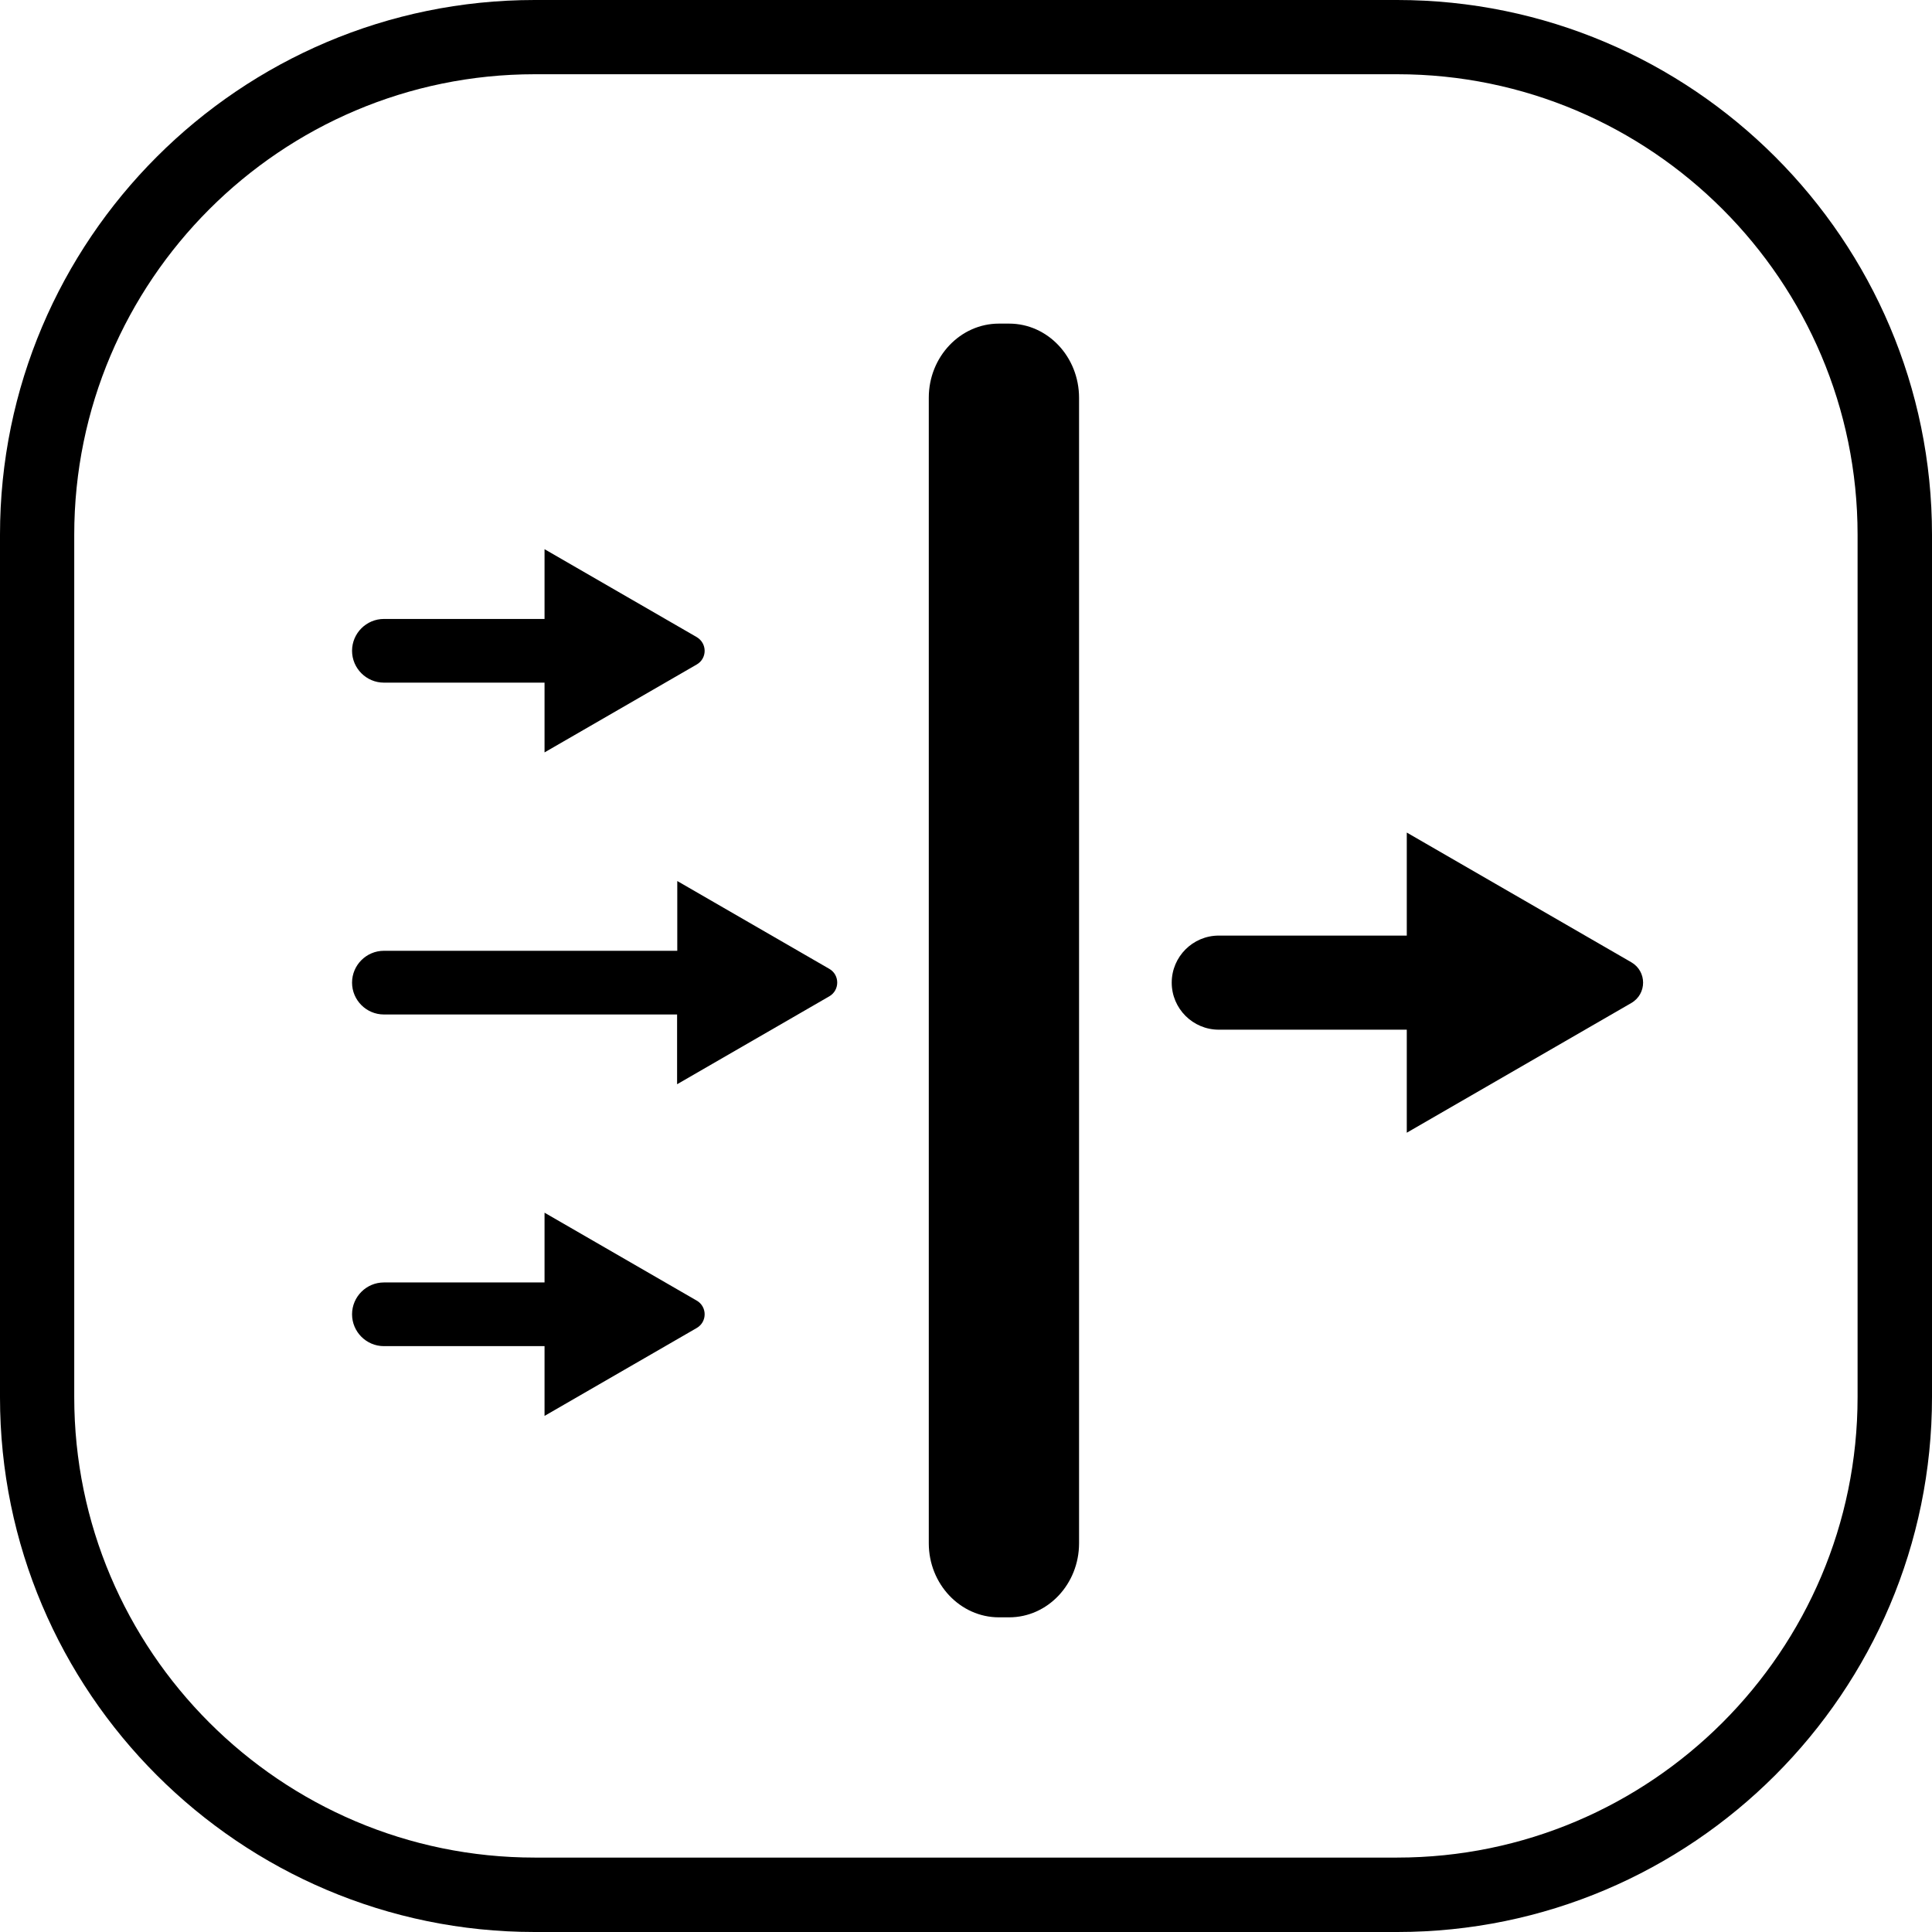 <?xml version="1.0" encoding="utf-8"?>
<!-- Generator: Adobe Illustrator 28.0.0, SVG Export Plug-In . SVG Version: 6.00 Build 0)  -->
<svg version="1.1" id="Layer_1" xmlns="http://www.w3.org/2000/svg" xmlns:xlink="http://www.w3.org/1999/xlink" x="0px" y="0px"
	 viewBox="0 0 1080 1080" style="enable-background:new 0 0 1080 1080;" xml:space="preserve">
<g>
	<g>
		<path d="M781.1,1080H298.9C134.1,1080,0,945.9,0,781.1V298.9C0,134.1,134.1,0,298.9,0h482.1C945.9,0,1080,134.1,1080,298.9v482.1
			C1080,945.9,945.9,1080,781.1,1080z M298.9,41.5C157,41.5,41.5,157,41.5,298.9v482.1c0,141.9,115.5,257.4,257.4,257.4h482.1
			c141.9,0,257.4-115.5,257.4-257.4V298.9C1038.4,157,923,41.5,781.1,41.5L298.9,41.5L298.9,41.5z"/>
	</g>
	<g>
		<g>
			<path d="M564.1,180.9h-5.7c-21.6,0-39.2,18.6-39.2,41.4v640.4c0,22.8,17.6,41.4,39.2,41.4h5.7c21.6,0,39.1-18.6,39.1-41.4V222.4
				C603.2,199.5,585.7,180.9,564.1,180.9"/>
		</g>
		<g>
			<path d="M911.9,537.9l-125.5-72.5V523H681.3c-14.5,0-26.3,11.8-26.3,26.3c0,14.5,11.8,26.3,26.3,26.3h105.1v57.6l125.5-72.5
				C920.7,555.6,920.7,543,911.9,537.9"/>
		</g>
		<g>
			<path d="M463.6,541.6l-85-49.1v39H214.6c-9.8,0-17.8,8-17.8,17.8c0,9.8,8,17.8,17.8,17.8h163.9v39l85-49.1
				C469.5,553.6,469.5,545,463.6,541.6"/>
		</g>
		<g>
			<path d="M389.4,727l-85-49.1v39h-89.8c-9.8,0-17.8,8-17.8,17.8c0,9.8,8,17.8,17.8,17.8h89.8v39l85-49.1
				C395.4,739,395.4,730.4,389.4,727"/>
		</g>
		<g>
			<path d="M389.4,356.1l-85-49.1v39h-89.8c-9.8,0-17.8,8-17.8,17.8c0,9.8,8,17.8,17.8,17.8h89.8v39l85-49.1
				C395.4,368.1,395.4,359.6,389.4,356.1"/>
		</g>
	</g>
</g>
</svg>
